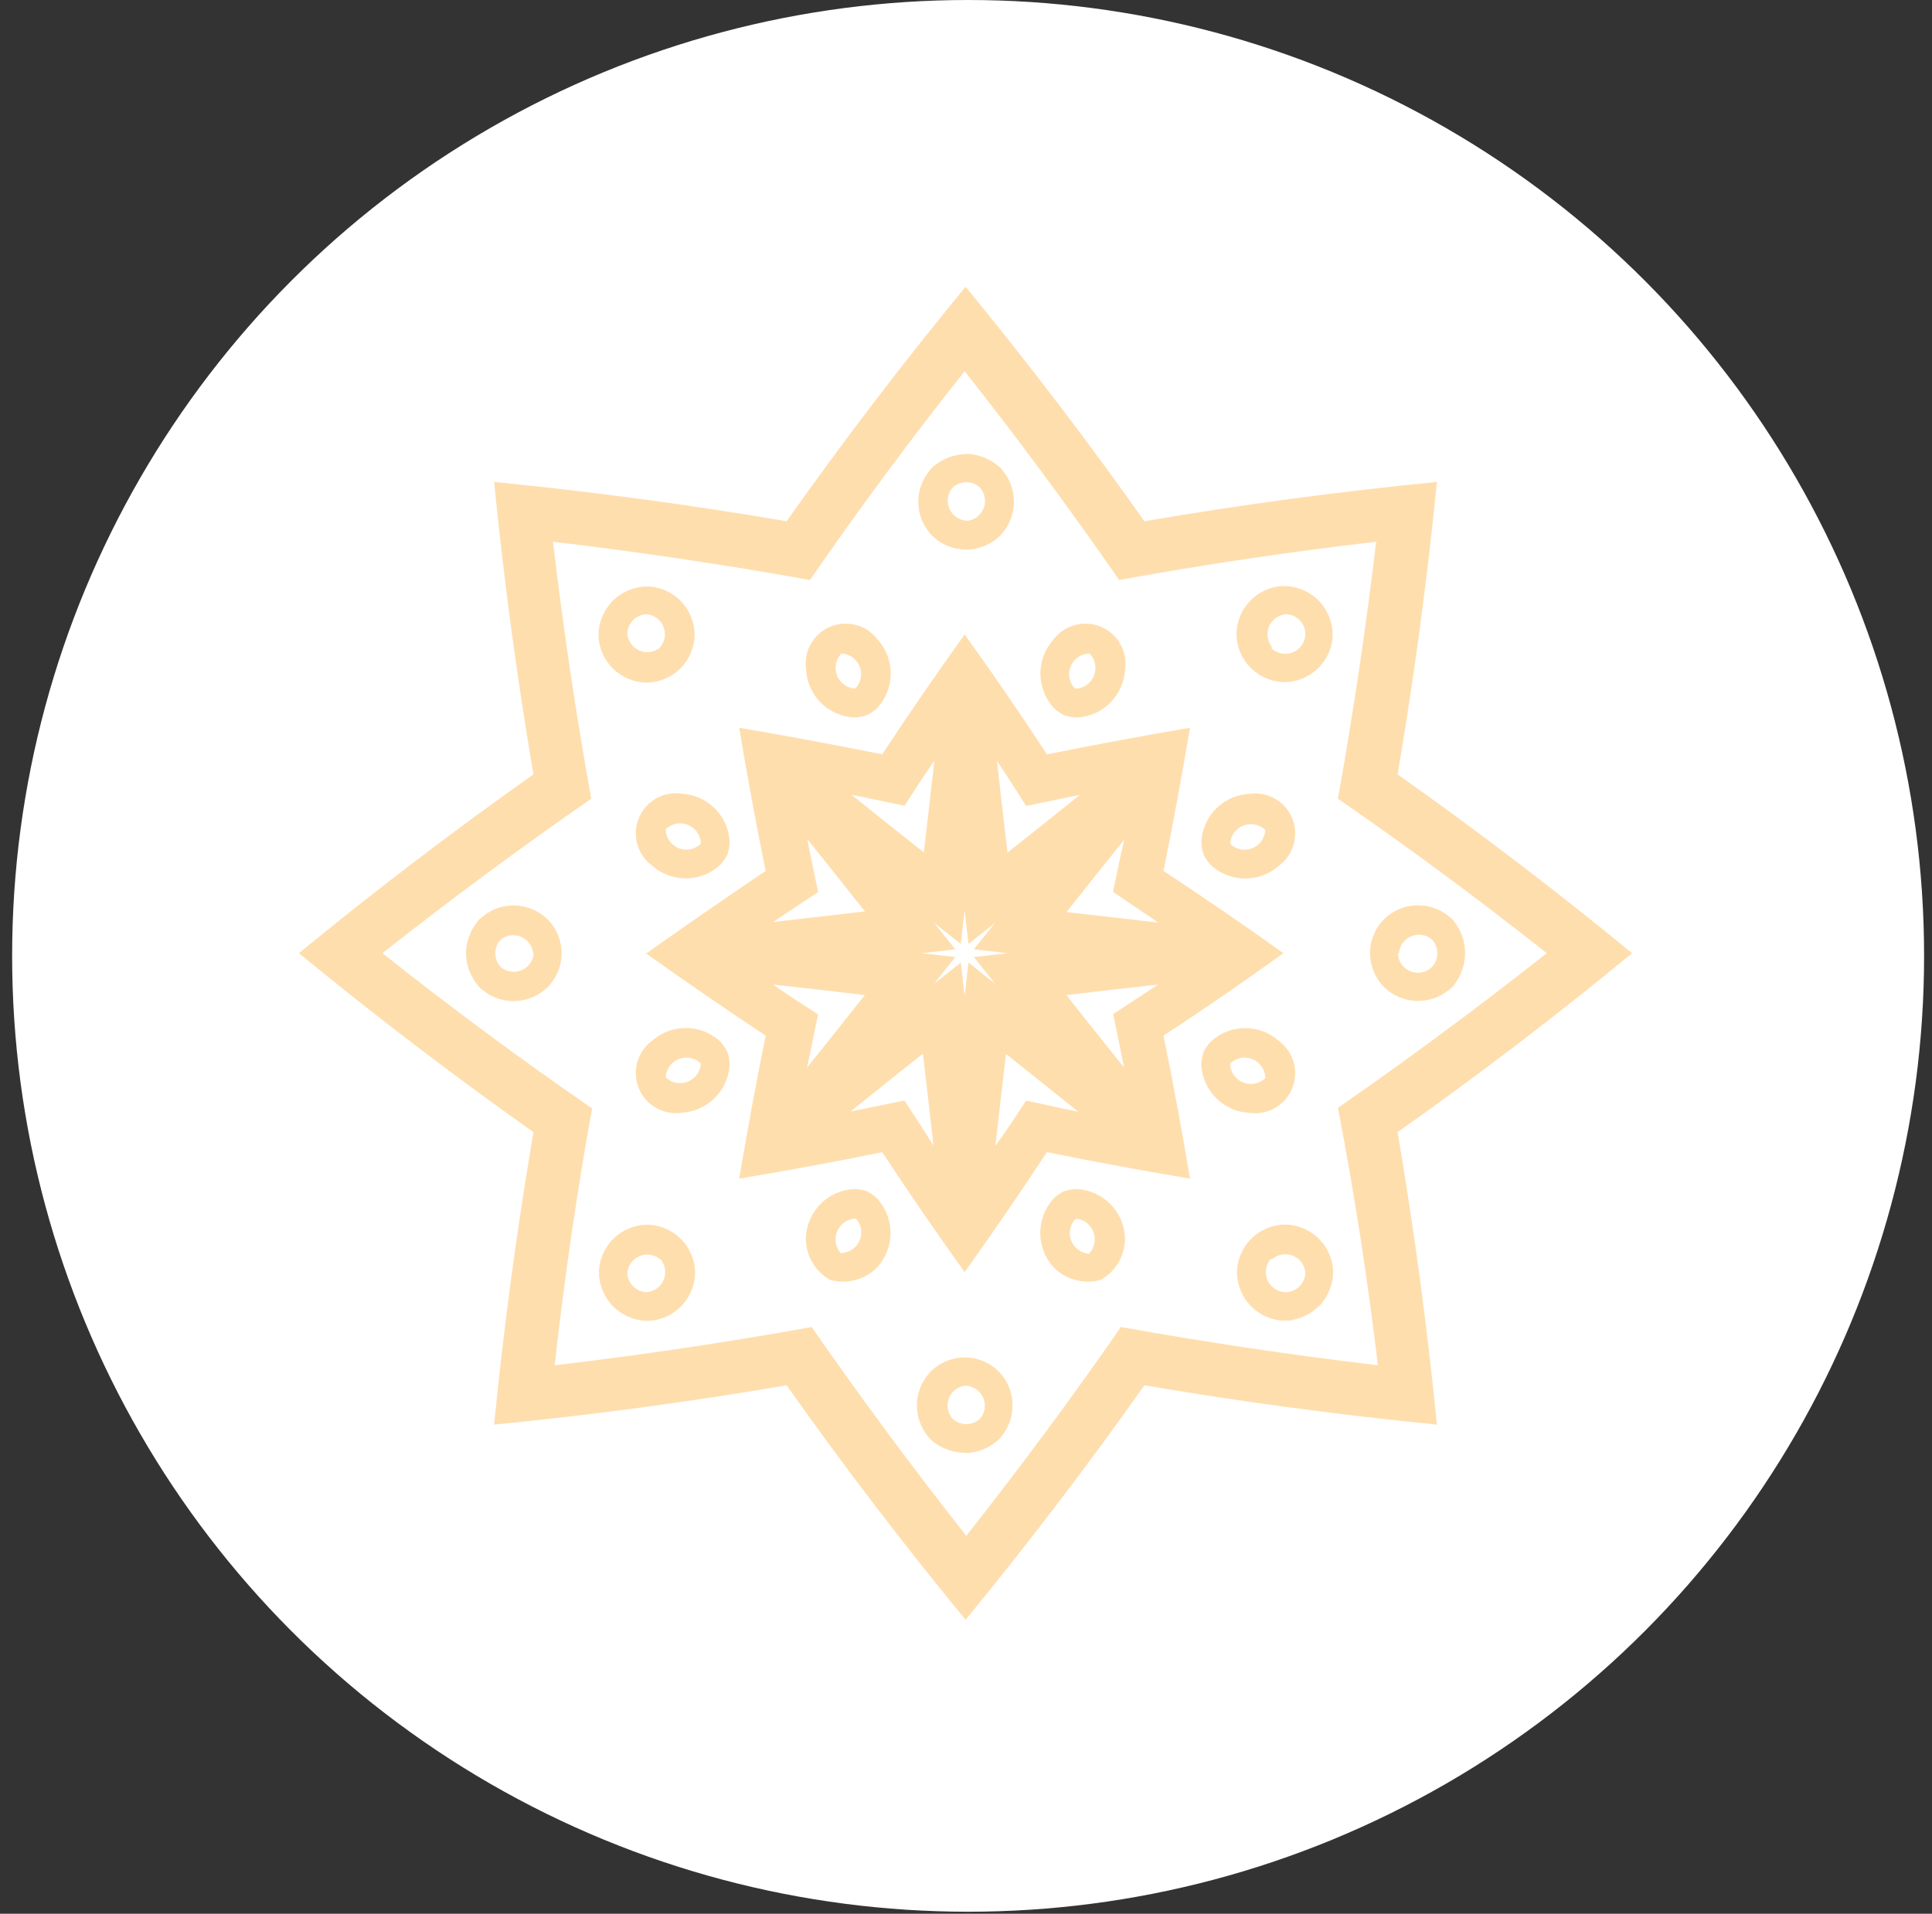<svg viewBox="0 0 107 106" fill="none" xmlns="http://www.w3.org/2000/svg">
  <rect x="0" y="0" width="107" height="106" fill="#333333" stroke="none"/>
  <circle cx="53.617" cy="52.945" r="52.945" fill="white" />
  <path
    d="M16.555 52.797C20.768 56.259 25.098 59.563 29.543 62.709C28.628 68.081 27.902 73.481 27.365 78.909C32.788 78.378 38.187 77.652 43.564 76.731C46.71 81.182 50.014 85.511 53.477 89.719C56.934 85.511 60.235 81.182 63.381 76.731C68.752 77.646 74.152 78.372 79.58 78.909C79.043 73.481 78.317 68.081 77.403 62.709C81.853 59.569 86.183 56.265 90.391 52.797C86.183 49.34 81.853 46.039 77.403 42.893C78.317 37.522 79.043 32.122 79.58 26.694C74.158 27.225 68.758 27.951 63.381 28.871C60.24 24.426 56.939 20.097 53.477 15.883C50.014 20.091 46.71 24.421 43.564 28.871C38.193 27.956 32.793 27.23 27.365 26.694C27.902 32.116 28.628 37.516 29.543 42.893C25.098 46.033 20.768 49.335 16.555 52.797ZM45.31 56.186C44.462 55.644 43.615 55.093 42.81 54.534C44.505 54.72 46.199 54.915 47.894 55.118C46.835 56.457 45.776 57.796 44.7 59.126C44.903 58.135 45.106 57.16 45.31 56.177V56.186ZM45.31 49.408C45.106 48.434 44.903 47.451 44.708 46.477C45.784 47.807 46.843 49.145 47.902 50.484L42.819 51.069L45.31 49.408ZM50.096 44.63C50.639 43.782 51.189 42.935 51.748 42.13C51.562 43.825 51.359 45.519 51.164 47.214C49.825 46.155 48.487 45.096 47.157 44.02L50.096 44.63ZM56.874 44.63L59.806 44.028C58.475 45.104 57.137 46.163 55.798 47.222C55.603 45.528 55.4 43.833 55.214 42.139C55.756 42.969 56.307 43.799 56.823 44.638L56.874 44.63ZM61.653 49.408L64.152 51.102L59.069 50.518C60.127 49.179 61.187 47.841 62.263 46.511C62.042 47.459 61.839 48.442 61.636 49.416L61.653 49.408ZM61.653 56.186C61.856 57.169 62.059 58.143 62.254 59.126C61.178 57.796 60.119 56.457 59.06 55.118C60.755 54.915 62.449 54.72 64.143 54.534C63.305 55.084 62.474 55.635 61.636 56.177L61.653 56.186ZM56.823 60.964C56.273 61.812 55.722 62.659 55.129 63.464C55.315 61.769 55.519 60.075 55.714 58.38C57.052 59.448 58.391 60.507 59.721 61.583L56.823 60.964ZM50.046 60.964L47.106 61.566C48.436 60.49 49.774 59.431 51.113 58.363C51.308 60.058 51.511 61.752 51.698 63.447C51.189 62.633 50.639 61.803 50.096 60.964H50.046ZM52.909 53.009L51.037 52.797L52.909 52.585L51.731 51.111L53.214 52.289C53.282 51.662 53.35 51.043 53.426 50.416C53.494 51.043 53.562 51.662 53.638 52.289L55.112 51.111L53.934 52.585L55.807 52.797L53.934 53.009L55.112 54.491L53.638 53.314C53.562 53.941 53.494 54.559 53.426 55.186C53.35 54.559 53.282 53.941 53.214 53.314L51.731 54.491L52.909 53.009ZM35.761 52.797C37.947 54.356 40.161 55.878 42.404 57.364C41.873 60.001 41.384 62.642 40.938 65.285C43.581 64.844 46.222 64.356 48.859 63.819C50.345 66.079 51.867 68.293 53.426 70.462C54.985 68.276 56.504 66.062 57.984 63.819C60.616 64.35 63.257 64.839 65.906 65.285C65.465 62.642 64.977 60.001 64.44 57.364C66.699 55.884 68.913 54.361 71.082 52.797C68.896 51.238 66.682 49.719 64.44 48.239C64.971 45.601 65.459 42.958 65.906 40.309C63.262 40.761 60.622 41.252 57.984 41.783C56.504 39.524 54.985 37.31 53.426 35.141C51.856 37.327 50.334 39.541 48.859 41.783C46.227 41.252 43.587 40.761 40.938 40.309C41.378 42.958 41.867 45.601 42.404 48.239C40.201 49.724 38.004 51.244 35.812 52.797H35.761ZM32.745 61.362C28.791 58.634 24.937 55.779 21.18 52.797C24.948 49.826 28.803 46.974 32.745 44.24C31.892 39.513 31.186 34.768 30.627 30.007C35.389 30.571 40.133 31.277 44.861 32.125C47.589 28.171 50.444 24.316 53.426 20.56C56.391 24.322 59.255 28.185 61.983 32.125C66.71 31.266 71.455 30.56 76.216 30.007C75.652 34.768 74.945 39.513 74.098 44.24C78.052 46.968 81.907 49.82 85.663 52.797C81.901 55.768 78.046 58.623 74.098 61.362C75.008 66.09 75.745 70.843 76.31 75.621C71.548 75.056 66.804 74.35 62.076 73.503C59.348 77.451 56.484 81.298 53.519 85.068C50.543 81.3 47.687 77.446 44.954 73.503C40.226 74.356 35.482 75.062 30.72 75.621C31.251 70.843 31.943 66.09 32.796 61.362H32.745Z"
    fill="#FFDEAE"
  />
  <path
    d="M40.284 58.262C40.176 58.039 40.033 57.836 39.861 57.66C39.344 57.196 38.674 56.939 37.98 56.939C37.285 56.939 36.615 57.196 36.099 57.66C35.705 57.956 35.42 58.374 35.29 58.849C35.16 59.324 35.191 59.829 35.38 60.284C35.568 60.739 35.902 61.119 36.33 61.364C36.758 61.608 37.255 61.703 37.742 61.634C38.436 61.599 39.093 61.309 39.585 60.819C40.078 60.33 40.372 59.675 40.411 58.982C40.407 58.736 40.364 58.493 40.284 58.262ZM40.284 47.341C40.365 47.106 40.407 46.86 40.411 46.612C40.372 45.919 40.078 45.264 39.585 44.775C39.093 44.285 38.436 43.995 37.742 43.96C37.255 43.891 36.758 43.986 36.33 44.231C35.902 44.475 35.568 44.855 35.38 45.31C35.191 45.765 35.16 46.27 35.29 46.745C35.42 47.22 35.705 47.638 36.099 47.934C36.616 48.397 37.286 48.652 37.98 48.652C38.674 48.652 39.343 48.397 39.861 47.934C40.033 47.76 40.176 47.56 40.284 47.341ZM48.011 39.614C48.233 39.507 48.436 39.363 48.612 39.191C49.075 38.673 49.331 38.004 49.331 37.31C49.331 36.616 49.075 35.946 48.612 35.429C48.317 35.035 47.898 34.75 47.423 34.62C46.948 34.49 46.443 34.521 45.988 34.71C45.533 34.898 45.153 35.232 44.909 35.66C44.665 36.088 44.57 36.585 44.639 37.072C44.673 37.766 44.963 38.423 45.453 38.916C45.943 39.408 46.597 39.702 47.291 39.741C47.536 39.734 47.778 39.691 48.011 39.614ZM58.932 39.614C59.167 39.692 59.412 39.735 59.66 39.741C60.354 39.702 61.008 39.408 61.498 38.916C61.987 38.423 62.278 37.766 62.312 37.072C62.381 36.585 62.286 36.088 62.042 35.66C61.798 35.232 61.418 34.898 60.963 34.71C60.508 34.521 60.003 34.49 59.528 34.62C59.052 34.75 58.634 35.035 58.339 35.429C57.876 35.946 57.62 36.616 57.62 37.31C57.62 38.004 57.876 38.673 58.339 39.191C58.512 39.363 58.712 39.506 58.932 39.614ZM66.658 47.341C66.766 47.563 66.909 47.766 67.082 47.942C67.599 48.405 68.269 48.661 68.963 48.661C69.657 48.661 70.326 48.405 70.844 47.942C71.238 47.647 71.522 47.228 71.653 46.753C71.783 46.278 71.751 45.773 71.563 45.318C71.375 44.863 71.04 44.483 70.612 44.239C70.185 43.995 69.688 43.9 69.2 43.969C68.506 44.003 67.85 44.293 67.357 44.783C66.864 45.273 66.57 45.927 66.531 46.621C66.54 46.865 66.582 47.108 66.658 47.341ZM66.658 58.262C66.581 58.497 66.538 58.742 66.531 58.99C66.57 59.684 66.864 60.338 67.357 60.828C67.85 61.318 68.506 61.608 69.2 61.642C69.688 61.711 70.185 61.616 70.612 61.372C71.04 61.128 71.375 60.748 71.563 60.293C71.751 59.838 71.783 59.333 71.653 58.858C71.522 58.382 71.238 57.964 70.844 57.669C70.327 57.204 69.657 56.947 68.963 56.947C68.268 56.947 67.598 57.204 67.082 57.669C66.91 57.842 66.767 58.042 66.658 58.262ZM58.932 65.98C58.709 66.091 58.506 66.236 58.33 66.412C57.867 66.929 57.612 67.599 57.612 68.293C57.612 68.987 57.867 69.656 58.33 70.174C58.663 70.518 59.082 70.767 59.544 70.894C60.007 71.021 60.494 71.021 60.956 70.894C61.375 70.66 61.722 70.317 61.96 69.9C62.197 69.483 62.316 69.01 62.303 68.53C62.269 67.836 61.979 67.18 61.489 66.687C61 66.194 60.345 65.9 59.652 65.861C59.407 65.862 59.164 65.902 58.932 65.98ZM48.011 65.98C47.776 65.901 47.53 65.861 47.282 65.861C46.589 65.9 45.934 66.194 45.444 66.687C44.955 67.18 44.665 67.836 44.63 68.53C44.618 69.01 44.736 69.483 44.974 69.9C45.212 70.317 45.559 70.66 45.977 70.894C46.44 71.022 46.928 71.022 47.39 70.895C47.852 70.769 48.272 70.519 48.604 70.174C49.066 69.656 49.322 68.987 49.322 68.293C49.322 67.599 49.066 66.929 48.604 66.412C48.431 66.237 48.23 66.091 48.011 65.98ZM36.87 59.676C36.879 59.465 36.946 59.261 37.063 59.086C37.181 58.91 37.345 58.771 37.538 58.683C37.73 58.596 37.942 58.563 38.152 58.589C38.362 58.614 38.56 58.698 38.725 58.829C38.757 58.851 38.783 58.88 38.801 58.914C38.806 58.951 38.806 58.988 38.801 59.024C38.768 59.231 38.679 59.425 38.544 59.586C38.408 59.746 38.231 59.866 38.032 59.933C37.834 60 37.62 60.012 37.415 59.967C37.211 59.921 37.022 59.821 36.87 59.676ZM36.87 45.926C37.024 45.778 37.216 45.676 37.425 45.632C37.633 45.587 37.85 45.6 38.051 45.672C38.252 45.743 38.43 45.868 38.564 46.035C38.698 46.201 38.783 46.401 38.81 46.612C38.814 46.649 38.814 46.686 38.81 46.722C38.792 46.756 38.766 46.785 38.734 46.807C38.569 46.941 38.371 47.026 38.16 47.053C37.95 47.081 37.736 47.049 37.543 46.962C37.35 46.875 37.184 46.736 37.066 46.561C36.947 46.385 36.879 46.18 36.87 45.968V45.926ZM46.596 36.2C46.807 36.209 47.011 36.276 47.187 36.393C47.362 36.511 47.501 36.675 47.589 36.867C47.677 37.06 47.709 37.272 47.684 37.482C47.658 37.692 47.575 37.89 47.443 38.055L47.358 38.132H47.248C47.041 38.098 46.847 38.009 46.687 37.873C46.526 37.738 46.406 37.561 46.339 37.362C46.272 37.164 46.261 36.95 46.306 36.745C46.351 36.541 46.451 36.352 46.596 36.2ZM60.346 36.2C60.494 36.354 60.596 36.546 60.641 36.755C60.686 36.963 60.672 37.18 60.601 37.381C60.53 37.582 60.404 37.76 60.238 37.894C60.072 38.028 59.872 38.113 59.66 38.14H59.55L59.465 38.064C59.33 37.896 59.244 37.694 59.218 37.48C59.193 37.266 59.228 37.05 59.32 36.855C59.412 36.66 59.557 36.495 59.739 36.379C59.92 36.264 60.131 36.201 60.346 36.2ZM70.073 45.968C70.064 46.179 69.997 46.384 69.879 46.559C69.761 46.734 69.597 46.874 69.405 46.961C69.213 47.049 69 47.082 68.79 47.056C68.581 47.031 68.382 46.947 68.217 46.816C68.185 46.794 68.159 46.765 68.141 46.731C68.136 46.694 68.136 46.657 68.141 46.621C68.174 46.413 68.263 46.219 68.399 46.059C68.534 45.899 68.711 45.779 68.91 45.712C69.109 45.645 69.322 45.633 69.527 45.678C69.732 45.723 69.921 45.824 70.073 45.968ZM70.073 59.719C69.918 59.867 69.727 59.968 69.518 60.013C69.309 60.058 69.092 60.044 68.891 59.973C68.69 59.902 68.513 59.776 68.379 59.61C68.245 59.444 68.159 59.244 68.132 59.033C68.128 58.996 68.128 58.959 68.132 58.922C68.151 58.889 68.177 58.859 68.209 58.838C68.373 58.704 68.572 58.619 68.782 58.591C68.992 58.564 69.206 58.596 69.399 58.682C69.593 58.77 69.758 58.908 69.877 59.084C69.996 59.26 70.064 59.465 70.073 59.676V59.719ZM60.346 69.445C60.135 69.436 59.931 69.369 59.756 69.251C59.58 69.134 59.441 68.969 59.353 68.777C59.266 68.585 59.233 68.373 59.259 68.163C59.284 67.953 59.368 67.755 59.499 67.59C59.521 67.558 59.55 67.531 59.584 67.513H59.694C59.893 67.551 60.079 67.641 60.232 67.774C60.386 67.907 60.501 68.077 60.567 68.269C60.633 68.461 60.648 68.666 60.609 68.865C60.57 69.065 60.48 69.25 60.346 69.403V69.445ZM46.596 69.445C46.448 69.291 46.346 69.099 46.301 68.89C46.257 68.682 46.27 68.465 46.342 68.264C46.413 68.062 46.538 67.885 46.704 67.751C46.87 67.617 47.071 67.532 47.282 67.505H47.392C47.426 67.523 47.455 67.549 47.477 67.581C47.601 67.749 47.676 67.947 47.695 68.154C47.714 68.362 47.676 68.57 47.586 68.758C47.495 68.945 47.355 69.104 47.181 69.218C47.006 69.332 46.804 69.395 46.596 69.403V69.445Z"
    fill="#FFDEAE"
  />
  <path
    d="M25.807 52.797C25.816 53.432 26.036 54.047 26.434 54.542C26.509 54.652 26.604 54.747 26.713 54.822C27.223 55.249 27.873 55.472 28.538 55.449C29.203 55.425 29.835 55.157 30.314 54.695C30.564 54.447 30.762 54.152 30.897 53.827C31.032 53.502 31.102 53.153 31.102 52.801C31.102 52.449 31.032 52.101 30.897 51.776C30.762 51.451 30.564 51.156 30.314 50.908C29.835 50.446 29.203 50.177 28.538 50.154C27.873 50.13 27.223 50.354 26.713 50.781L26.561 50.908C26.513 50.954 26.471 51.005 26.434 51.06C26.037 51.553 25.816 52.165 25.807 52.797ZM33.949 33.26C33.501 33.72 33.22 34.316 33.152 34.955C33.148 35.02 33.148 35.085 33.152 35.15C33.147 35.217 33.147 35.285 33.152 35.353C33.212 36.015 33.514 36.631 34 37.084C34.486 37.538 35.123 37.796 35.787 37.81C36.499 37.807 37.18 37.524 37.684 37.021C38.187 36.517 38.47 35.836 38.473 35.124C38.459 34.46 38.2 33.824 37.747 33.337C37.294 32.852 36.678 32.549 36.016 32.489H35.812H35.617C34.992 32.556 34.405 32.827 33.949 33.26ZM53.511 25.152C52.876 25.161 52.261 25.382 51.766 25.779L51.613 25.906C51.566 25.953 51.523 26.004 51.486 26.059C51.059 26.569 50.836 27.219 50.859 27.883C50.883 28.548 51.151 29.181 51.613 29.659C52.116 30.16 52.797 30.441 53.507 30.441C54.216 30.441 54.897 30.16 55.4 29.659C55.862 29.181 56.131 28.548 56.154 27.883C56.178 27.219 55.954 26.569 55.527 26.059C55.49 26.004 55.447 25.953 55.4 25.906L55.248 25.779C54.747 25.37 54.123 25.143 53.477 25.135L53.511 25.152ZM73.031 33.26C72.571 32.812 71.975 32.532 71.337 32.464H71.142H70.938C70.277 32.524 69.66 32.826 69.207 33.312C68.754 33.798 68.495 34.434 68.481 35.099C68.484 35.81 68.767 36.492 69.27 36.995C69.774 37.498 70.456 37.782 71.167 37.784C71.832 37.77 72.468 37.512 72.954 37.059C73.44 36.606 73.742 35.989 73.802 35.327C73.807 35.26 73.807 35.192 73.802 35.124C73.807 35.059 73.807 34.994 73.802 34.929C73.736 34.303 73.465 33.717 73.031 33.26ZM81.139 52.814C81.145 52.177 80.936 51.556 80.546 51.052C80.509 50.997 80.466 50.946 80.419 50.899L80.266 50.772C79.756 50.345 79.106 50.122 78.442 50.145C77.777 50.169 77.144 50.438 76.666 50.899C76.416 51.148 76.218 51.443 76.082 51.767C75.947 52.092 75.877 52.441 75.877 52.793C75.877 53.145 75.947 53.493 76.082 53.819C76.218 54.144 76.416 54.438 76.666 54.687C77.144 55.148 77.777 55.417 78.442 55.441C79.106 55.464 79.756 55.241 80.266 54.814C80.376 54.738 80.471 54.643 80.546 54.534C80.929 54.036 81.138 53.426 81.139 52.797V52.814ZM73.031 72.377C73.479 71.917 73.759 71.32 73.828 70.682C73.832 70.615 73.832 70.546 73.828 70.479C73.832 70.414 73.832 70.349 73.828 70.284C73.767 69.622 73.465 69.006 72.979 68.552C72.493 68.099 71.857 67.841 71.193 67.827C70.481 67.829 69.799 68.113 69.296 68.616C68.793 69.119 68.509 69.801 68.507 70.513C68.523 71.177 68.781 71.812 69.234 72.297C69.687 72.783 70.303 73.085 70.964 73.148H71.167H71.362C71.99 73.076 72.577 72.799 73.031 72.36V72.377ZM53.477 80.485C54.095 80.465 54.69 80.245 55.172 79.858L55.324 79.731C55.371 79.684 55.414 79.633 55.451 79.578C55.878 79.068 56.102 78.418 56.078 77.753C56.054 77.088 55.786 76.456 55.324 75.977C55.076 75.728 54.781 75.529 54.456 75.394C54.131 75.259 53.782 75.189 53.431 75.189C53.078 75.189 52.73 75.259 52.405 75.394C52.08 75.529 51.785 75.728 51.537 75.977C51.075 76.456 50.806 77.088 50.783 77.753C50.76 78.418 50.983 79.068 51.41 79.578C51.447 79.633 51.49 79.684 51.537 79.731L51.689 79.858C52.199 80.258 52.829 80.473 53.477 80.468V80.485ZM33.949 72.36C34.408 72.808 35.005 73.088 35.643 73.156H35.838H36.041C36.702 73.094 37.318 72.791 37.771 72.306C38.223 71.82 38.482 71.185 38.498 70.521C38.496 69.81 38.212 69.128 37.709 68.625C37.206 68.121 36.524 67.838 35.812 67.835C35.148 67.849 34.512 68.108 34.026 68.561C33.54 69.014 33.238 69.631 33.178 70.292C33.173 70.357 33.173 70.422 33.178 70.487C33.173 70.555 33.173 70.623 33.178 70.691C33.244 71.317 33.515 71.903 33.949 72.36ZM29.56 52.797C29.545 53.002 29.474 53.199 29.354 53.366C29.233 53.533 29.07 53.663 28.88 53.742C28.69 53.821 28.482 53.846 28.279 53.814C28.076 53.782 27.886 53.694 27.73 53.56C27.539 53.353 27.433 53.082 27.433 52.801C27.433 52.52 27.539 52.25 27.73 52.043C27.886 51.919 28.072 51.839 28.269 51.812C28.467 51.784 28.668 51.81 28.852 51.888C29.035 51.965 29.195 52.09 29.314 52.25C29.432 52.41 29.506 52.599 29.526 52.797H29.56ZM36.575 35.853C36.419 35.987 36.229 36.075 36.026 36.107C35.823 36.139 35.615 36.114 35.425 36.035C35.235 35.956 35.071 35.826 34.951 35.659C34.831 35.492 34.76 35.295 34.745 35.09C34.753 34.81 34.869 34.543 35.067 34.345C35.265 34.146 35.532 34.031 35.812 34.023C36.018 34.041 36.214 34.116 36.379 34.239C36.544 34.362 36.672 34.529 36.748 34.721C36.823 34.913 36.844 35.122 36.807 35.325C36.771 35.528 36.679 35.716 36.541 35.87L36.575 35.853ZM53.519 28.838C53.314 28.823 53.117 28.752 52.951 28.631C52.784 28.511 52.654 28.347 52.575 28.157C52.495 27.968 52.471 27.76 52.503 27.557C52.535 27.354 52.623 27.164 52.757 27.008C52.964 26.817 53.234 26.711 53.515 26.711C53.796 26.711 54.067 26.817 54.273 27.008C54.414 27.165 54.506 27.36 54.54 27.569C54.574 27.777 54.547 27.991 54.463 28.185C54.38 28.379 54.242 28.545 54.068 28.663C53.893 28.782 53.688 28.848 53.477 28.855L53.519 28.838ZM70.464 35.853C70.33 35.697 70.242 35.507 70.21 35.304C70.178 35.1 70.203 34.893 70.281 34.703C70.361 34.513 70.491 34.349 70.658 34.229C70.825 34.109 71.021 34.037 71.227 34.023C71.507 34.031 71.773 34.146 71.972 34.345C72.17 34.543 72.285 34.81 72.294 35.09C72.297 35.313 72.233 35.532 72.109 35.719C71.986 35.905 71.809 36.049 71.603 36.133C71.396 36.218 71.168 36.237 70.95 36.19C70.732 36.143 70.533 36.032 70.379 35.87L70.464 35.853ZM77.479 52.797C77.495 52.593 77.568 52.397 77.688 52.231C77.809 52.066 77.973 51.937 78.163 51.858C78.352 51.781 78.559 51.756 78.762 51.789C78.964 51.822 79.154 51.91 79.309 52.043C79.499 52.25 79.605 52.52 79.605 52.801C79.605 53.082 79.499 53.353 79.309 53.56C79.155 53.712 78.96 53.816 78.747 53.858C78.535 53.901 78.315 53.88 78.114 53.799C77.913 53.718 77.74 53.58 77.617 53.402C77.494 53.224 77.425 53.014 77.42 52.797H77.479ZM70.464 69.742C70.619 69.608 70.809 69.52 71.011 69.487C71.213 69.455 71.421 69.479 71.61 69.557C71.8 69.635 71.964 69.764 72.085 69.93C72.205 70.096 72.278 70.291 72.294 70.496C72.288 70.778 72.173 71.046 71.975 71.247C71.776 71.447 71.508 71.563 71.227 71.572C71.013 71.574 70.803 71.514 70.622 71.399C70.442 71.285 70.298 71.121 70.208 70.926C70.119 70.732 70.087 70.516 70.118 70.305C70.148 70.093 70.239 69.894 70.379 69.733L70.464 69.742ZM53.519 76.757C53.724 76.773 53.92 76.845 54.085 76.966C54.251 77.087 54.38 77.251 54.458 77.44C54.536 77.63 54.56 77.837 54.528 78.04C54.495 78.242 54.407 78.431 54.273 78.587C54.067 78.777 53.796 78.883 53.515 78.883C53.234 78.883 52.964 78.777 52.757 78.587C52.622 78.434 52.532 78.246 52.496 78.046C52.461 77.845 52.481 77.638 52.556 77.448C52.63 77.258 52.755 77.092 52.918 76.969C53.081 76.845 53.274 76.769 53.477 76.748L53.519 76.757ZM36.575 69.742C36.709 69.898 36.797 70.088 36.829 70.291C36.861 70.494 36.836 70.702 36.757 70.892C36.678 71.081 36.548 71.245 36.381 71.365C36.214 71.486 36.017 71.557 35.812 71.572C35.531 71.563 35.263 71.447 35.064 71.247C34.865 71.046 34.751 70.778 34.745 70.496C34.764 70.297 34.836 70.107 34.955 69.945C35.073 69.784 35.232 69.658 35.416 69.58C35.6 69.502 35.802 69.475 36 69.502C36.198 69.529 36.385 69.609 36.541 69.733L36.575 69.742Z"
    fill="#FFDEAE"
  />
  <path
    d="M37.854 89.05H37.803C37.981 89.041 37.989 89.033 37.854 89.05Z"
    fill="#FFDEAE"
  />
  <path
    d="M68.066 89.482C68.143 89.38 68.151 89.372 68.066 89.482V89.482Z"
    fill="#FFDEAE"
  />
  <path
    d="M89.73 68.42V68.471C89.713 68.293 89.713 68.285 89.73 68.42Z"
    fill="#FFDEAE"
  />
  <path
    d="M69.091 16.544H69.142C68.964 16.561 68.956 16.561 69.091 16.544Z"
    fill="#FFDEAE"
  />
  <path
    d="M17.215 37.183V37.132C17.232 37.301 17.24 37.318 17.215 37.183Z"
    fill="#FFDEAE"
  />
  <path
    d="M17.215 68.42V68.471C17.232 68.293 17.24 68.285 17.215 68.42Z"
    fill="#FFDEAE"
  />
  <path
    d="M38.879 89.482C38.803 89.38 38.794 89.372 38.879 89.482V89.482Z"
    fill="#FFDEAE"
  />
  <path
    d="M69.091 89.05H69.142C68.964 89.041 68.956 89.033 69.091 89.05Z"
    fill="#FFDEAE"
  />
  <path
    d="M89.73 37.183V37.132C89.713 37.301 89.713 37.318 89.73 37.183Z"
    fill="#FFDEAE"
  />
  <path
    d="M37.854 16.544H37.803C37.981 16.561 37.989 16.561 37.854 16.544Z"
    fill="#FFDEAE"
  />
</svg>
